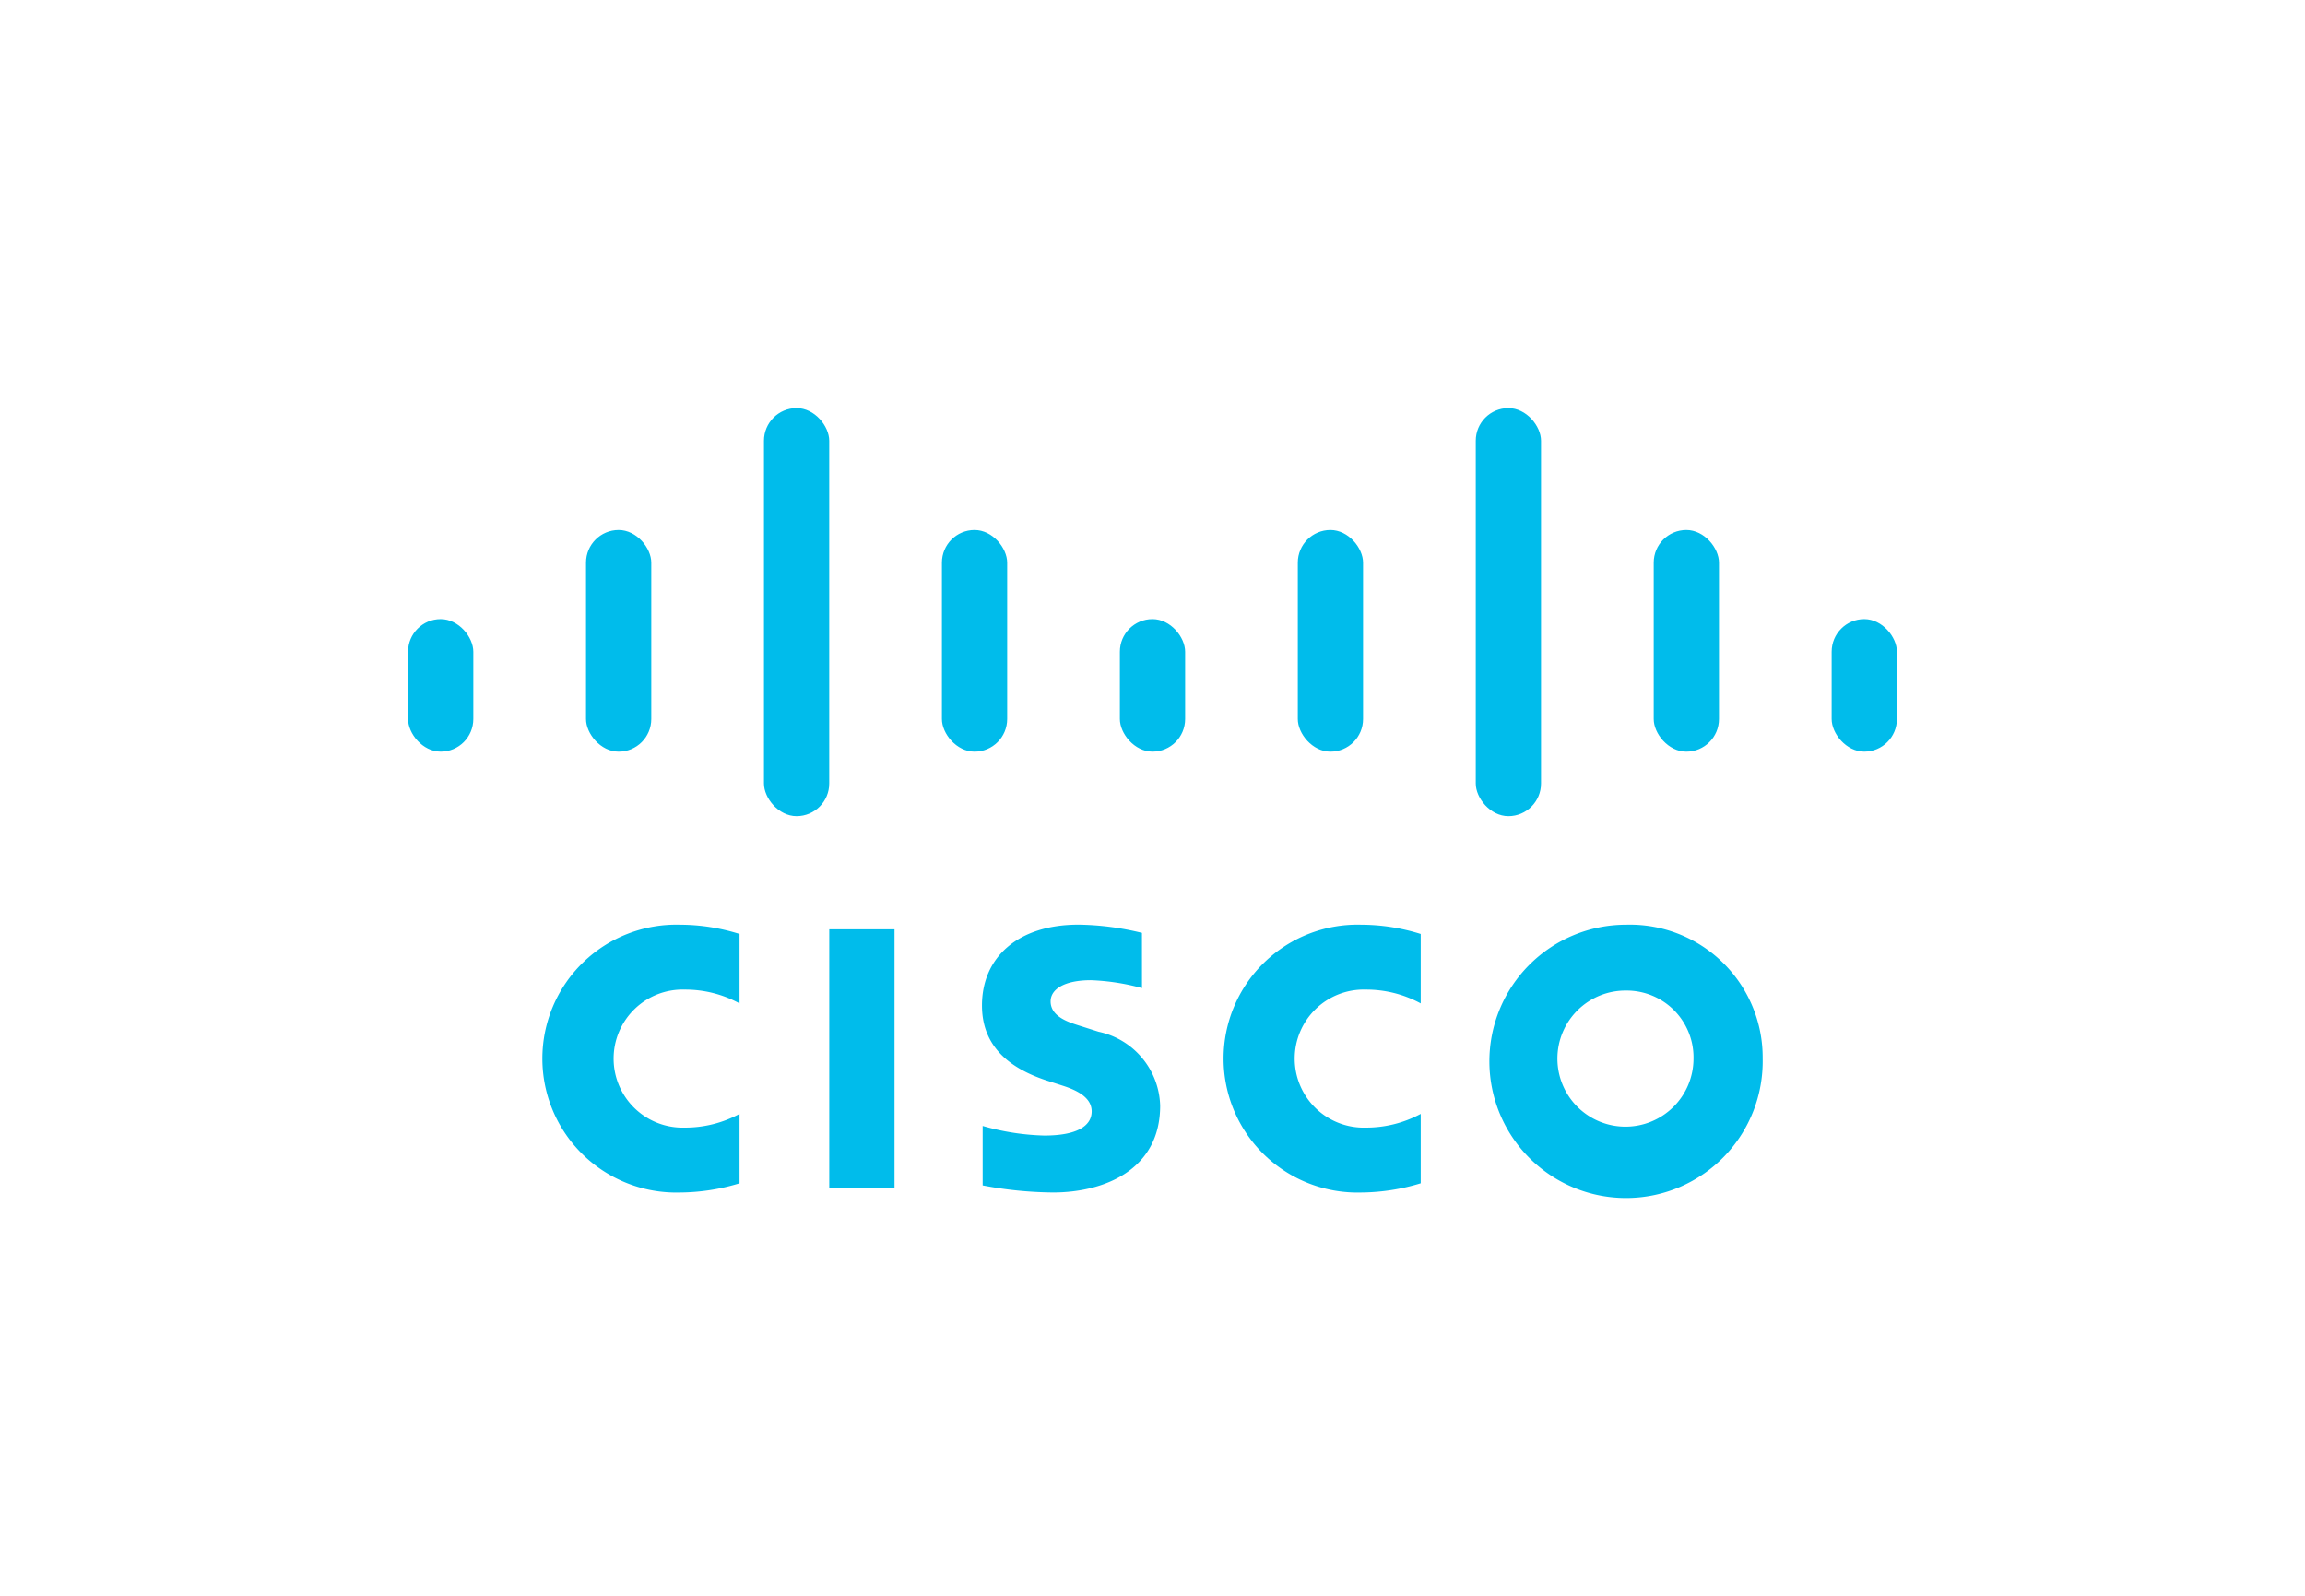 <svg id="Layer_1" data-name="Layer 1" xmlns="http://www.w3.org/2000/svg" viewBox="0 0 111.509 77.208"><defs><style>.cls-1{fill:#00bceb;}</style></defs><path class="cls-1" d="M85.273,51.21a6.611,6.611,0,1,1-6.611-6.476A6.424,6.424,0,0,1,85.273,51.21Zm-6.611-3.29A3.292,3.292,0,1,0,81.927,51.21,3.233,3.233,0,0,0,78.662,47.92Z"/><path class="cls-1" d="M68.73,48.541a5.513,5.513,0,0,0-2.656-.668,3.34,3.34,0,1,0,0,6.677,5.575,5.575,0,0,0,2.656-.664v3.358a10.08,10.08,0,0,1-2.877.445,6.48,6.48,0,1,1,0-12.955,9.646,9.646,0,0,1,2.877.448Z"/><path class="cls-1" d="M55.246,47.8a10.829,10.829,0,0,0-2.468-.382c-1.266,0-1.953.424-1.953,1.025,0,.762.928,1.027,1.447,1.191l.871.277a3.764,3.764,0,0,1,2.982,3.579c0,3.143-2.764,4.198-5.18,4.198a18.828,18.828,0,0,1-3.407-.342V54.469a11.832,11.832,0,0,0,2.981.465c1.57,0,2.293-.459,2.293-1.168,0-.634-.625-1-1.408-1.246-.191-.063-.478-.153-.674-.218-1.759-.556-3.225-1.589-3.225-3.66,0-2.34,1.752-3.911,4.662-3.911a13.478,13.478,0,0,1,3.077.398Z"/><rect class="cls-1" x="40.117" y="44.956" width="3.157" height="12.511"/><path class="cls-1" d="M35.777,48.541a5.482,5.482,0,0,0-2.652-.668,3.34,3.34,0,1,0,0,6.677,5.54,5.54,0,0,0,2.652-.664v3.358a10.015,10.015,0,0,1-2.879.445,6.48,6.48,0,1,1,0-12.955,9.617,9.617,0,0,1,2.879.448Z"/><rect class="cls-1" x="88.61" y="29.949" width="3.157" height="6.412" rx="1.579"/><rect class="cls-1" x="80.002" y="25.638" width="3.157" height="10.724" rx="1.579"/><rect class="cls-1" x="71.393" y="19.741" width="3.157" height="19.741" rx="1.579"/><rect class="cls-1" x="62.784" y="25.638" width="3.157" height="10.724" rx="1.579"/><rect class="cls-1" x="54.176" y="29.949" width="3.157" height="6.412" rx="1.579"/><rect class="cls-1" x="45.567" y="25.638" width="3.157" height="10.724" rx="1.579"/><rect class="cls-1" x="36.958" y="19.741" width="3.157" height="19.741" rx="1.579"/><rect class="cls-1" x="28.35" y="25.638" width="3.157" height="10.724" rx="1.579"/><rect class="cls-1" x="19.741" y="29.949" width="3.157" height="6.412" rx="1.579"/></svg>
